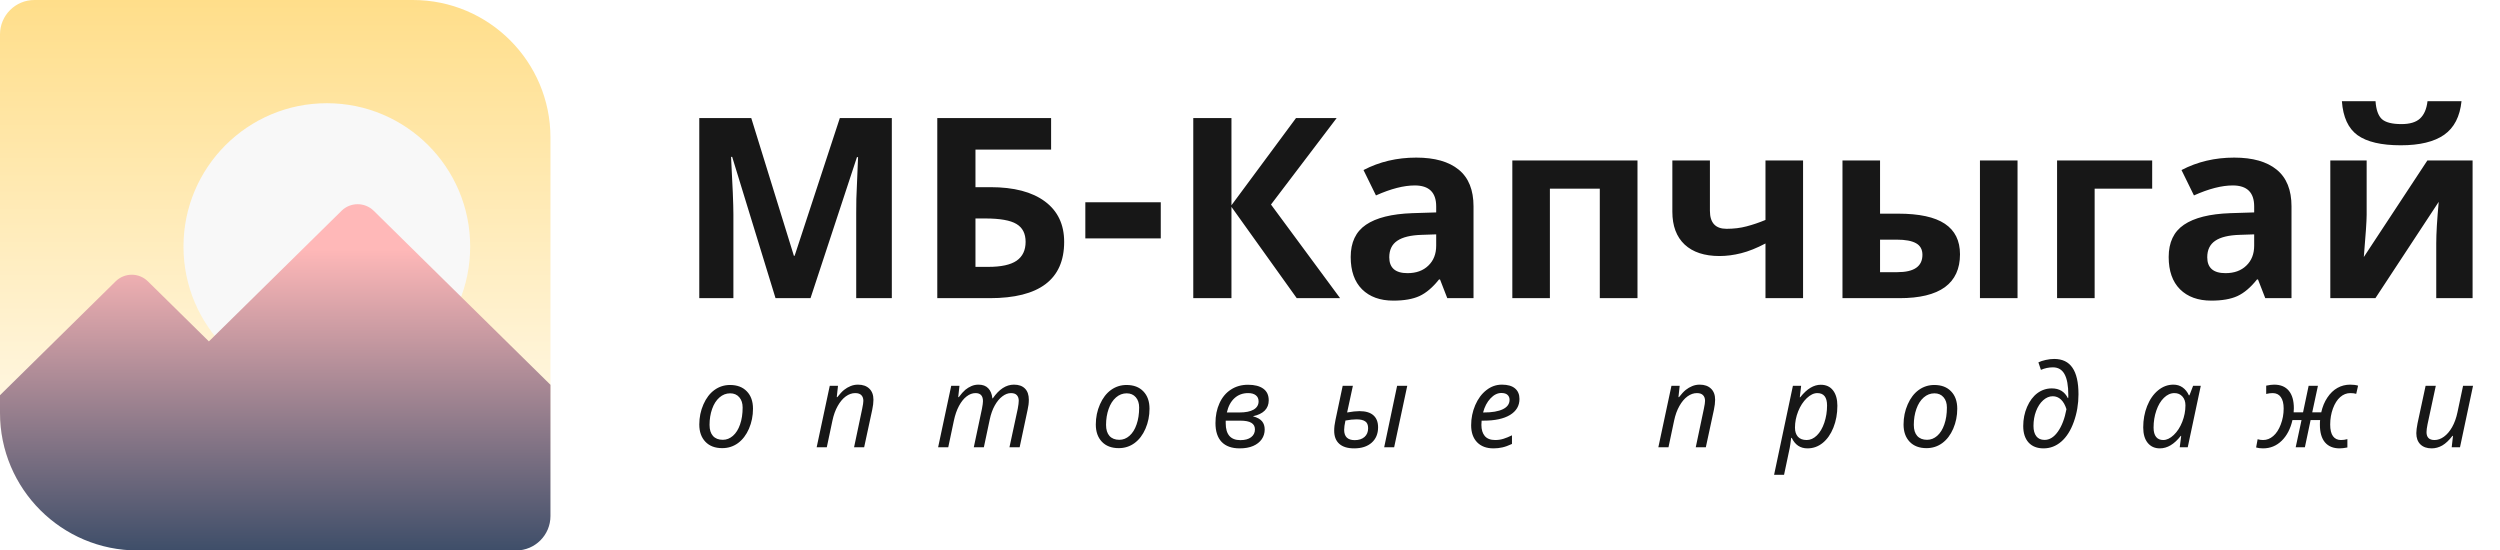 <?xml version="1.0" encoding="UTF-8"?> <svg xmlns="http://www.w3.org/2000/svg" width="218" height="48" viewBox="0 0 218 48" fill="none"><g clip-path="url(#clip0_57_49)"><path d="M0 3C0 1.343 1.343 0 3 0H36C42.627 0 48 5.373 48 12V45C48 46.657 46.657 48 45 48H12C5.373 48 0 42.627 0 36V3Z" fill="url(#paint0_linear_57_49)"></path><g filter="url(#filter0_d_57_49)"><circle cx="28.5" cy="20.5" r="12.5" fill="#F8F8F8"></circle></g><path d="M10.087 24.53L-1 35.446V52H48V33.554L32.589 18.381C31.811 17.615 30.562 17.615 29.783 18.381L18.216 29.77L12.893 24.53C12.115 23.764 10.866 23.764 10.087 24.53Z" fill="url(#paint1_linear_57_49)"></path></g><path d="M67.626 26L63.845 13.679H63.748C63.884 16.185 63.952 17.857 63.952 18.695V26H60.977V10.295H65.51L69.227 22.305H69.291L73.233 10.295H77.767V26H74.662V18.566C74.662 18.215 74.666 17.811 74.673 17.352C74.687 16.894 74.737 15.677 74.823 13.7H74.727L70.677 26H67.626ZM85.061 16.321H86.371C88.419 16.321 90.002 16.737 91.119 17.567C92.236 18.398 92.795 19.573 92.795 21.091C92.795 24.364 90.632 26 86.307 26H81.731V10.295H91.656V13.045H85.061V16.321ZM85.061 23.271H86.178C87.302 23.271 88.126 23.092 88.648 22.734C89.171 22.369 89.433 21.821 89.433 21.091C89.433 20.367 89.168 19.848 88.638 19.533C88.108 19.211 87.198 19.05 85.909 19.05H85.061V23.271ZM101.219 20.786H94.641V17.64H101.219V20.786ZM116.857 26H113.076L107.383 18.04V26H104.053V10.295H107.383V17.9L113.012 10.295H116.557L110.831 17.836L116.857 26ZM126.203 26L125.569 24.367H125.483C124.932 25.062 124.363 25.545 123.775 25.817C123.195 26.082 122.436 26.215 121.498 26.215C120.345 26.215 119.436 25.885 118.77 25.227C118.111 24.568 117.781 23.63 117.781 22.412C117.781 21.137 118.225 20.199 119.113 19.598C120.008 18.989 121.355 18.652 123.152 18.588L125.236 18.523V17.997C125.236 16.78 124.613 16.171 123.367 16.171C122.408 16.171 121.28 16.461 119.983 17.041L118.898 14.828C120.281 14.105 121.813 13.743 123.496 13.743C125.107 13.743 126.343 14.094 127.202 14.796C128.062 15.498 128.491 16.565 128.491 17.997V26H126.203ZM125.236 20.436L123.969 20.479C123.016 20.507 122.307 20.679 121.842 20.994C121.376 21.309 121.144 21.789 121.144 22.434C121.144 23.357 121.674 23.819 122.733 23.819C123.493 23.819 124.098 23.601 124.549 23.164C125.007 22.727 125.236 22.147 125.236 21.424V20.436ZM142.789 13.99V26H139.502V16.45H135.151V26H131.875V13.99H142.789ZM149.105 13.99V18.384C149.105 19.429 149.589 19.952 150.556 19.952C151.186 19.952 151.77 19.881 152.307 19.737C152.851 19.594 153.399 19.408 153.95 19.179V13.99H157.227V26H153.95V21.23C153.191 21.631 152.486 21.914 151.834 22.079C151.182 22.244 150.552 22.326 149.943 22.326C148.633 22.326 147.619 21.993 146.903 21.327C146.187 20.654 145.829 19.698 145.829 18.459V13.99H149.105ZM163.94 18.631H165.52C167.353 18.631 168.71 18.924 169.591 19.512C170.472 20.099 170.912 20.987 170.912 22.176C170.912 23.443 170.472 24.399 169.591 25.044C168.71 25.681 167.392 26 165.638 26H160.664V13.99H163.94V18.631ZM167.636 22.219C167.636 21.753 167.45 21.417 167.077 21.209C166.705 21.001 166.15 20.898 165.412 20.898H163.94V23.733H165.455C166.909 23.733 167.636 23.229 167.636 22.219ZM175.929 26H172.652V13.99H175.929V26ZM187.67 13.99V16.45H182.653V26H179.377V13.99H187.67ZM197.531 26L196.897 24.367H196.812C196.26 25.062 195.691 25.545 195.104 25.817C194.523 26.082 193.764 26.215 192.826 26.215C191.673 26.215 190.764 25.885 190.098 25.227C189.439 24.568 189.109 23.63 189.109 22.412C189.109 21.137 189.553 20.199 190.441 19.598C191.337 18.989 192.683 18.652 194.48 18.588L196.564 18.523V17.997C196.564 16.78 195.941 16.171 194.695 16.171C193.736 16.171 192.608 16.461 191.312 17.041L190.227 14.828C191.609 14.105 193.141 13.743 194.824 13.743C196.436 13.743 197.671 14.094 198.53 14.796C199.39 15.498 199.819 16.565 199.819 17.997V26H197.531ZM196.564 20.436L195.297 20.479C194.344 20.507 193.635 20.679 193.17 20.994C192.704 21.309 192.472 21.789 192.472 22.434C192.472 23.357 193.002 23.819 194.062 23.819C194.821 23.819 195.426 23.601 195.877 23.164C196.335 22.727 196.564 22.147 196.564 21.424V20.436ZM206.372 13.99V18.738C206.372 19.24 206.29 20.464 206.125 22.412L211.668 13.99H215.61V26H212.441V21.209C212.441 20.357 212.513 19.154 212.656 17.6L207.135 26H203.203V13.99H206.372ZM214.644 8.823C214.507 10.162 214.003 11.14 213.129 11.756C212.255 12.365 210.995 12.669 209.348 12.669C207.65 12.669 206.394 12.375 205.577 11.788C204.768 11.201 204.313 10.213 204.213 8.823H207.146C207.196 9.561 207.378 10.08 207.693 10.381C208.016 10.675 208.589 10.821 209.412 10.821C210.135 10.821 210.673 10.66 211.023 10.338C211.382 10.008 211.6 9.504 211.679 8.823H214.644Z" fill="#171717"></path><path d="M64.758 35.538C64.758 35.164 64.66 34.864 64.465 34.64C64.269 34.412 64.004 34.298 63.669 34.298C63.324 34.298 63.013 34.418 62.736 34.659C62.46 34.9 62.246 35.234 62.097 35.66C61.947 36.083 61.872 36.547 61.872 37.052C61.872 37.468 61.971 37.789 62.17 38.014C62.372 38.238 62.658 38.351 63.029 38.351C63.355 38.351 63.649 38.235 63.913 38.004C64.18 37.77 64.387 37.439 64.533 37.013C64.683 36.586 64.758 36.095 64.758 35.538ZM65.661 35.641C65.661 36.259 65.544 36.84 65.31 37.384C65.075 37.924 64.756 38.342 64.353 38.639C63.949 38.932 63.492 39.078 62.98 39.078C62.355 39.078 61.866 38.893 61.511 38.522C61.156 38.15 60.978 37.649 60.978 37.018C60.978 36.393 61.099 35.807 61.34 35.26C61.581 34.713 61.901 34.295 62.302 34.005C62.705 33.715 63.158 33.57 63.659 33.57C64.281 33.57 64.769 33.756 65.124 34.127C65.482 34.495 65.661 34.999 65.661 35.641ZM75.354 39H74.475L75.183 35.641C75.251 35.318 75.285 35.089 75.285 34.952C75.285 34.747 75.228 34.584 75.115 34.464C75.001 34.34 74.82 34.278 74.573 34.278C74.293 34.278 74.019 34.374 73.752 34.566C73.489 34.758 73.254 35.037 73.049 35.401C72.844 35.763 72.689 36.192 72.585 36.69L72.097 39H71.213L72.356 33.639H73.073L72.966 34.63H73.015C73.233 34.35 73.428 34.14 73.601 34C73.777 33.86 73.965 33.749 74.167 33.668C74.372 33.583 74.589 33.541 74.817 33.541C75.237 33.541 75.565 33.657 75.803 33.888C76.044 34.116 76.164 34.44 76.164 34.859C76.164 35.113 76.129 35.406 76.057 35.738L75.354 39ZM85.325 33.541C85.692 33.541 85.976 33.647 86.174 33.858C86.376 34.067 86.496 34.358 86.535 34.732H86.575C87.121 33.938 87.735 33.541 88.415 33.541C88.832 33.541 89.153 33.655 89.377 33.883C89.602 34.107 89.714 34.433 89.714 34.859C89.714 35.146 89.678 35.439 89.607 35.738L88.913 39H88.025L88.748 35.641C88.806 35.335 88.835 35.102 88.835 34.942C88.835 34.741 88.78 34.579 88.669 34.459C88.562 34.339 88.391 34.278 88.157 34.278C87.903 34.278 87.652 34.373 87.405 34.562C87.157 34.747 86.936 35.014 86.741 35.362C86.549 35.707 86.404 36.113 86.306 36.578L85.793 39H84.915L85.627 35.641C85.686 35.335 85.715 35.115 85.715 34.981C85.715 34.513 85.499 34.278 85.066 34.278C84.799 34.278 84.54 34.374 84.29 34.566C84.039 34.758 83.816 35.037 83.621 35.401C83.428 35.763 83.28 36.192 83.176 36.69L82.688 39H81.804L82.947 33.639H83.665L83.557 34.63H83.606C83.827 34.337 84.018 34.124 84.177 33.99C84.34 33.857 84.516 33.749 84.704 33.668C84.897 33.583 85.103 33.541 85.325 33.541ZM99.334 35.538C99.334 35.164 99.236 34.864 99.041 34.64C98.845 34.412 98.58 34.298 98.245 34.298C97.9 34.298 97.589 34.418 97.312 34.659C97.035 34.9 96.822 35.234 96.672 35.66C96.523 36.083 96.448 36.547 96.448 37.052C96.448 37.468 96.547 37.789 96.746 38.014C96.948 38.238 97.234 38.351 97.605 38.351C97.931 38.351 98.225 38.235 98.489 38.004C98.756 37.77 98.963 37.439 99.109 37.013C99.259 36.586 99.334 36.095 99.334 35.538ZM100.237 35.641C100.237 36.259 100.12 36.84 99.885 37.384C99.651 37.924 99.332 38.342 98.928 38.639C98.525 38.932 98.067 39.078 97.556 39.078C96.931 39.078 96.441 38.893 96.087 38.522C95.732 38.15 95.554 37.649 95.554 37.018C95.554 36.393 95.675 35.807 95.916 35.26C96.156 34.713 96.477 34.295 96.877 34.005C97.281 33.715 97.734 33.57 98.235 33.57C98.857 33.57 99.345 33.756 99.7 34.127C100.058 34.495 100.237 34.999 100.237 35.641ZM108.831 33.551C109.401 33.551 109.843 33.665 110.159 33.893C110.475 34.12 110.633 34.459 110.633 34.908C110.633 35.27 110.517 35.567 110.286 35.802C110.055 36.033 109.72 36.196 109.28 36.29V36.31C109.635 36.404 109.89 36.546 110.047 36.734C110.203 36.92 110.281 37.159 110.281 37.452C110.281 37.768 110.195 38.051 110.022 38.302C109.85 38.549 109.601 38.745 109.275 38.888C108.95 39.028 108.557 39.098 108.098 39.098C107.412 39.098 106.888 38.91 106.526 38.536C106.168 38.162 105.989 37.613 105.989 36.891C105.989 36.246 106.106 35.668 106.341 35.157C106.575 34.643 106.907 34.247 107.337 33.971C107.766 33.691 108.264 33.551 108.831 33.551ZM106.883 36.681V36.92C106.883 37.395 106.988 37.758 107.2 38.009C107.415 38.256 107.735 38.38 108.162 38.38C108.562 38.38 108.873 38.295 109.095 38.126C109.319 37.953 109.431 37.726 109.431 37.442C109.431 37.185 109.327 36.995 109.119 36.871C108.914 36.744 108.588 36.681 108.142 36.681H106.883ZM108.841 34.278C108.369 34.278 107.971 34.425 107.649 34.718C107.327 35.011 107.104 35.427 106.98 35.968H108.069C108.613 35.968 109.028 35.885 109.314 35.719C109.604 35.55 109.749 35.31 109.749 35.001C109.749 34.77 109.669 34.592 109.51 34.469C109.353 34.342 109.13 34.278 108.841 34.278ZM117.972 33.639L117.469 35.968C117.902 35.89 118.26 35.851 118.543 35.851C119.087 35.851 119.493 35.973 119.764 36.217C120.034 36.458 120.169 36.806 120.169 37.262C120.169 37.825 119.982 38.273 119.607 38.605C119.236 38.933 118.727 39.098 118.079 39.098C117.513 39.098 117.081 38.966 116.785 38.702C116.489 38.438 116.341 38.058 116.341 37.56C116.341 37.27 116.378 36.957 116.453 36.622L117.083 33.639H117.972ZM118.289 36.568C118.009 36.568 117.687 36.602 117.322 36.671C117.247 37.016 117.21 37.286 117.21 37.481C117.21 38.08 117.518 38.38 118.133 38.38C118.488 38.38 118.771 38.289 118.982 38.106C119.194 37.921 119.3 37.665 119.3 37.34C119.3 37.05 119.214 36.85 119.041 36.739C118.872 36.625 118.621 36.568 118.289 36.568ZM121.57 39H120.701L121.829 33.639H122.713L121.57 39ZM130.916 34.269C130.581 34.269 130.265 34.426 129.969 34.742C129.673 35.055 129.458 35.463 129.324 35.968H129.398C130.107 35.968 130.657 35.873 131.048 35.685C131.439 35.496 131.634 35.221 131.634 34.859C131.634 34.687 131.575 34.545 131.458 34.435C131.341 34.324 131.16 34.269 130.916 34.269ZM130.228 39.098C129.622 39.098 129.147 38.92 128.802 38.565C128.457 38.207 128.284 37.713 128.284 37.081C128.284 36.469 128.403 35.885 128.641 35.328C128.882 34.772 129.206 34.335 129.613 34.02C130.019 33.7 130.47 33.541 130.965 33.541C131.473 33.541 131.855 33.652 132.113 33.873C132.37 34.091 132.498 34.397 132.498 34.791C132.498 35.383 132.225 35.847 131.678 36.183C131.131 36.515 130.36 36.681 129.363 36.681H129.197L129.178 37.052C129.178 37.462 129.276 37.784 129.471 38.019C129.669 38.253 129.974 38.37 130.384 38.37C130.635 38.37 130.874 38.334 131.102 38.263C131.333 38.191 131.58 38.09 131.844 37.96V38.712C131.522 38.862 131.24 38.963 130.999 39.015C130.758 39.07 130.501 39.098 130.228 39.098ZM148.749 39H147.87L148.578 35.641C148.646 35.318 148.68 35.089 148.68 34.952C148.68 34.747 148.623 34.584 148.509 34.464C148.395 34.34 148.215 34.278 147.967 34.278C147.687 34.278 147.414 34.374 147.147 34.566C146.883 34.758 146.649 35.037 146.444 35.401C146.239 35.763 146.084 36.192 145.98 36.69L145.492 39H144.608L145.751 33.639H146.468L146.361 34.63H146.41C146.628 34.35 146.823 34.14 146.996 34C147.171 33.86 147.36 33.749 147.562 33.668C147.767 33.583 147.984 33.541 148.212 33.541C148.631 33.541 148.96 33.657 149.198 33.888C149.439 34.116 149.559 34.44 149.559 34.859C149.559 35.113 149.523 35.406 149.452 35.738L148.749 39ZM158.768 33.551C159.231 33.551 159.587 33.714 159.838 34.039C160.092 34.365 160.219 34.812 160.219 35.382C160.219 36.075 160.103 36.71 159.872 37.286C159.644 37.859 159.333 38.305 158.939 38.624C158.549 38.94 158.106 39.098 157.611 39.098C156.986 39.098 156.529 38.792 156.239 38.18H156.19C156.138 38.626 156.094 38.928 156.058 39.088L155.57 41.402H154.701L156.342 33.639H157.059L156.942 34.64H156.981C157.29 34.255 157.59 33.979 157.88 33.81C158.173 33.637 158.469 33.551 158.768 33.551ZM158.471 34.278C158.168 34.278 157.86 34.426 157.548 34.723C157.238 35.019 156.989 35.401 156.801 35.87C156.615 36.339 156.522 36.812 156.522 37.291C156.522 37.63 156.609 37.895 156.781 38.087C156.957 38.276 157.211 38.37 157.543 38.37C157.862 38.37 158.158 38.237 158.431 37.97C158.705 37.703 158.921 37.333 159.081 36.861C159.24 36.386 159.32 35.886 159.32 35.362C159.32 34.64 159.037 34.278 158.471 34.278ZM169.77 35.538C169.77 35.164 169.672 34.864 169.477 34.64C169.281 34.412 169.016 34.298 168.681 34.298C168.336 34.298 168.025 34.418 167.748 34.659C167.471 34.9 167.258 35.234 167.108 35.66C166.959 36.083 166.884 36.547 166.884 37.052C166.884 37.468 166.983 37.789 167.182 38.014C167.383 38.238 167.67 38.351 168.041 38.351C168.367 38.351 168.661 38.235 168.925 38.004C169.192 37.77 169.398 37.439 169.545 37.013C169.695 36.586 169.77 36.095 169.77 35.538ZM170.673 35.641C170.673 36.259 170.556 36.84 170.321 37.384C170.087 37.924 169.768 38.342 169.364 38.639C168.961 38.932 168.503 39.078 167.992 39.078C167.367 39.078 166.877 38.893 166.522 38.522C166.168 38.15 165.99 37.649 165.99 37.018C165.99 36.393 166.111 35.807 166.352 35.26C166.592 34.713 166.913 34.295 167.313 34.005C167.717 33.715 168.17 33.57 168.671 33.57C169.293 33.57 169.781 33.756 170.136 34.127C170.494 34.495 170.673 34.999 170.673 35.641ZM181.244 34.381C181.244 35.221 181.109 36.02 180.839 36.778C180.569 37.533 180.204 38.11 179.745 38.507C179.29 38.901 178.774 39.098 178.197 39.098C177.638 39.098 177.201 38.927 176.889 38.585C176.58 38.24 176.425 37.761 176.425 37.149C176.425 36.557 176.537 36 176.762 35.48C176.99 34.959 177.289 34.56 177.66 34.283C178.035 34.007 178.453 33.868 178.915 33.868C179.573 33.868 180.04 34.151 180.317 34.718H180.346L180.356 34.562V34.44C180.356 33.619 180.245 33.014 180.024 32.623C179.806 32.229 179.47 32.032 179.018 32.032C178.656 32.032 178.307 32.105 177.968 32.252L177.748 31.598C177.911 31.516 178.123 31.446 178.383 31.388C178.647 31.329 178.894 31.3 179.125 31.3C179.838 31.3 180.369 31.555 180.717 32.066C181.069 32.574 181.244 33.346 181.244 34.381ZM178.285 38.36C178.722 38.36 179.111 38.118 179.452 37.633C179.794 37.148 180.042 36.497 180.195 35.68C180.081 35.312 179.921 35.032 179.716 34.84C179.511 34.648 179.272 34.552 178.998 34.552C178.705 34.552 178.427 34.669 178.163 34.903C177.903 35.138 177.696 35.455 177.543 35.855C177.393 36.253 177.319 36.681 177.319 37.14C177.319 37.527 177.402 37.828 177.568 38.043C177.734 38.255 177.973 38.36 178.285 38.36ZM188.339 39.098C187.893 39.098 187.54 38.938 187.28 38.619C187.019 38.3 186.889 37.851 186.889 37.272C186.889 36.604 187.003 35.982 187.231 35.406C187.462 34.827 187.779 34.371 188.183 34.039C188.587 33.707 189.033 33.541 189.521 33.541C189.824 33.541 190.089 33.621 190.317 33.78C190.548 33.94 190.732 34.169 190.869 34.469H190.922L191.24 33.639H191.909L190.771 39H190.073L190.2 38.009H190.161C189.597 38.735 188.99 39.098 188.339 39.098ZM188.632 38.37C188.938 38.37 189.244 38.224 189.55 37.931C189.859 37.638 190.107 37.257 190.292 36.788C190.478 36.316 190.571 35.836 190.571 35.348C190.571 35.029 190.483 34.772 190.307 34.576C190.131 34.378 189.899 34.278 189.609 34.278C189.28 34.278 188.974 34.417 188.691 34.693C188.411 34.967 188.191 35.336 188.032 35.802C187.872 36.267 187.792 36.764 187.792 37.291C187.792 37.652 187.866 37.922 188.012 38.102C188.159 38.281 188.365 38.37 188.632 38.37ZM200.693 36.632H199.902C199.729 37.39 199.417 37.991 198.964 38.434C198.512 38.876 197.968 39.098 197.334 39.098C197.102 39.098 196.902 39.072 196.733 39.02L196.865 38.302C197.018 38.347 197.177 38.37 197.343 38.37C197.666 38.37 197.96 38.255 198.227 38.023C198.497 37.792 198.715 37.457 198.881 37.018C199.051 36.578 199.135 36.113 199.135 35.621C199.135 35.188 199.052 34.856 198.886 34.625C198.724 34.394 198.486 34.278 198.173 34.278C198.001 34.278 197.814 34.303 197.612 34.352V33.629C197.895 33.57 198.126 33.541 198.305 33.541C198.865 33.541 199.292 33.718 199.585 34.073C199.878 34.428 200.024 34.938 200.024 35.602C200.024 35.728 200.018 35.847 200.005 35.958H200.825L201.313 33.639H202.124L201.626 35.958H202.412C202.519 35.47 202.698 35.038 202.949 34.664C203.199 34.29 203.492 34.01 203.828 33.824C204.166 33.635 204.536 33.541 204.936 33.541C205.197 33.541 205.426 33.57 205.625 33.629L205.463 34.342C205.324 34.3 205.151 34.278 204.946 34.278C204.624 34.278 204.331 34.394 204.067 34.625C203.807 34.853 203.595 35.185 203.432 35.621C203.273 36.057 203.193 36.523 203.193 37.018C203.193 37.477 203.274 37.817 203.437 38.038C203.6 38.259 203.833 38.37 204.135 38.37C204.318 38.37 204.503 38.344 204.692 38.292V39.02C204.422 39.072 204.196 39.098 204.013 39.098C203.463 39.098 203.038 38.923 202.739 38.575C202.443 38.224 202.295 37.713 202.295 37.042C202.295 36.86 202.301 36.723 202.314 36.632H201.484L200.986 39H200.185L200.693 36.632ZM211.513 33.639H212.402L211.679 37.008C211.621 37.301 211.592 37.525 211.592 37.682C211.592 38.141 211.824 38.37 212.29 38.37C212.573 38.37 212.846 38.274 213.11 38.082C213.377 37.89 213.615 37.612 213.823 37.247C214.031 36.879 214.188 36.446 214.292 35.948L214.78 33.639H215.649L214.512 39H213.789L213.901 38.009H213.852C213.559 38.393 213.265 38.671 212.969 38.844C212.672 39.013 212.363 39.098 212.041 39.098C211.624 39.098 211.297 38.982 211.059 38.751C210.822 38.517 210.703 38.19 210.703 37.77C210.703 37.561 210.739 37.275 210.81 36.91L211.513 33.639Z" fill="#171717"></path><defs><filter id="filter0_d_57_49" x="5" y="-2" width="47" height="47" filterUnits="userSpaceOnUse" color-interpolation-filters="sRGB"><feFlood flood-opacity="0" result="BackgroundImageFix"></feFlood><feColorMatrix in="SourceAlpha" type="matrix" values="0 0 0 0 0 0 0 0 0 0 0 0 0 0 0 0 0 0 127 0" result="hardAlpha"></feColorMatrix><feOffset dy="1"></feOffset><feGaussianBlur stdDeviation="5.5"></feGaussianBlur><feComposite in2="hardAlpha" operator="out"></feComposite><feColorMatrix type="matrix" values="0 0 0 0 1 0 0 0 0 1 0 0 0 0 1 0 0 0 1 0"></feColorMatrix><feBlend mode="normal" in2="BackgroundImageFix" result="effect1_dropShadow_57_49"></feBlend><feBlend mode="normal" in="SourceGraphic" in2="effect1_dropShadow_57_49" result="shape"></feBlend></filter><linearGradient id="paint0_linear_57_49" x1="24" y1="0" x2="24" y2="48" gradientUnits="userSpaceOnUse"><stop stop-color="#FFDE8A"></stop><stop offset="1" stop-color="white"></stop></linearGradient><linearGradient id="paint1_linear_57_49" x1="23.5" y1="17" x2="23.5" y2="52" gradientUnits="userSpaceOnUse"><stop offset="0.135" stop-color="#FFB8B8"></stop><stop offset="1" stop-color="#213E5D"></stop></linearGradient><clipPath id="clip0_57_49"><path d="M0 3C0 1.343 1.343 0 3 0H36C42.627 0 48 5.373 48 12V45C48 46.657 46.657 48 45 48H12C5.373 48 0 42.627 0 36V3Z" fill="white"></path></clipPath></defs></svg> 